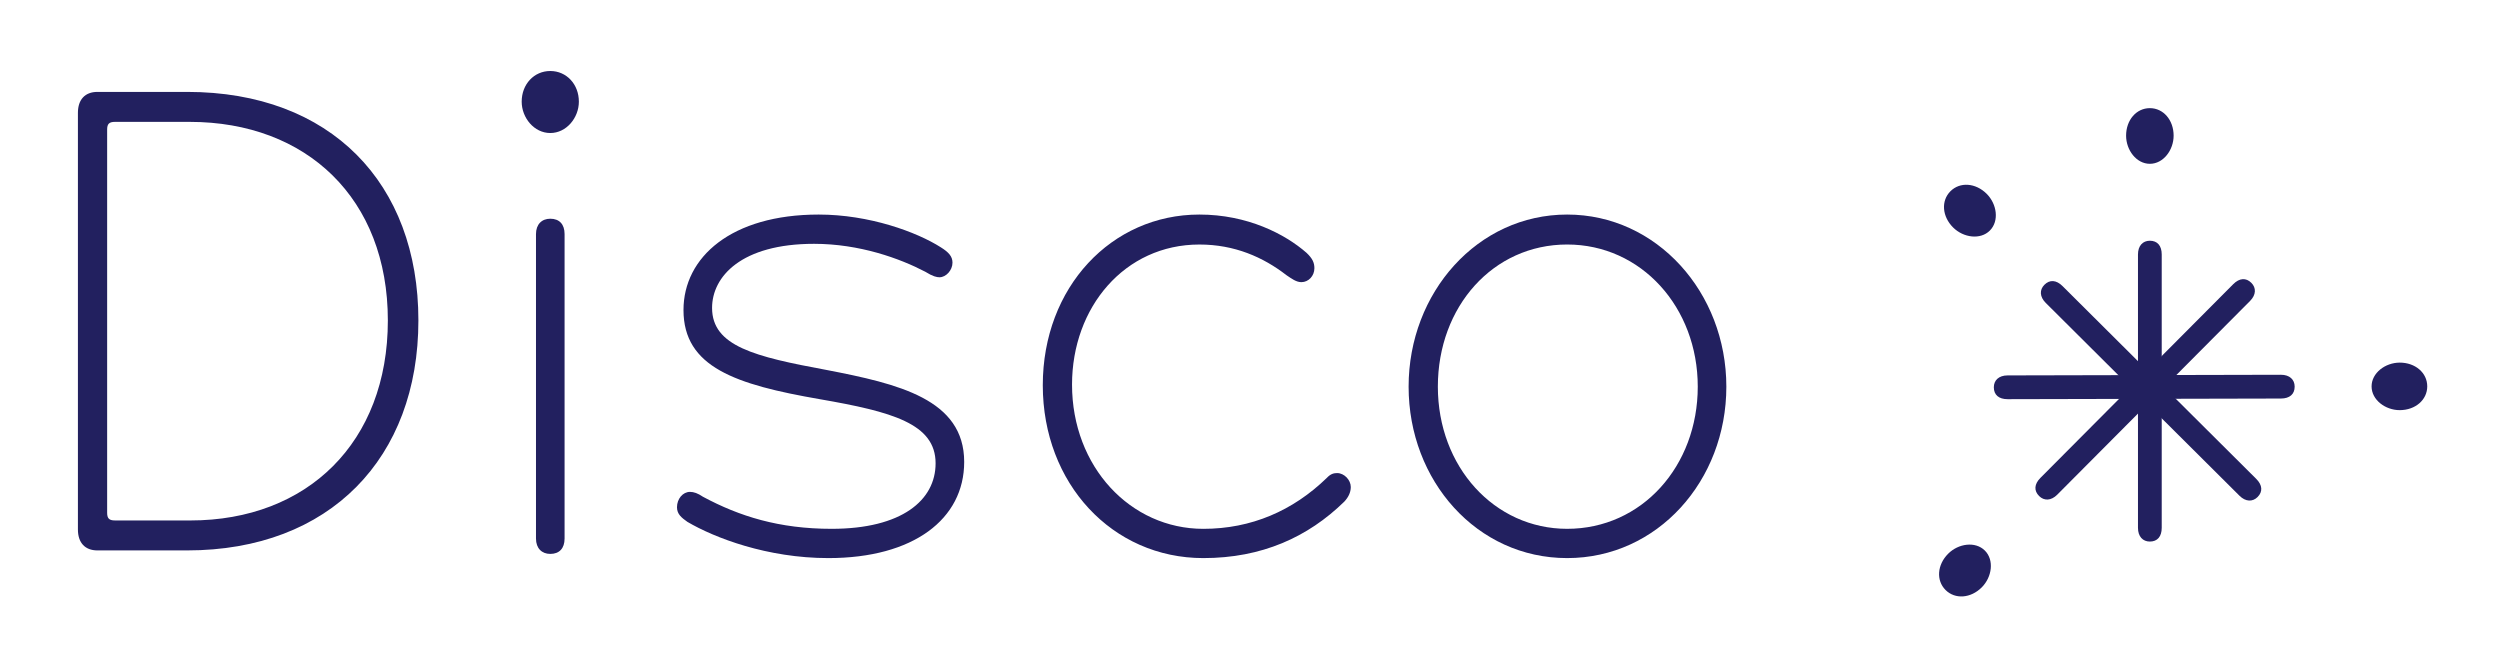 <?xml version="1.0" encoding="UTF-8"?>
<svg id="Layer_3" xmlns="http://www.w3.org/2000/svg" version="1.1" viewBox="0 0 2176.49 578.13">
  <!-- Generator: Adobe Illustrator 29.7.1, SVG Export Plug-In . SVG Version: 2.1.1 Build 8)  -->
  <g>
    <path d="M67.83,460.99V98.21c0-11.53,6.22-18.2,16.97-18.2h78.07c125.02,0,201.38,79.47,201.38,198.98s-76.93,200.2-201.38,200.2h-78.07c-10.75,0-16.97-6.67-16.97-18.2ZM100.07,453.11h65.62c101.82,0,171.97-67.95,171.97-174.11s-70.71-172.9-172.54-172.9h-65.05c-5.09,0-6.79,1.82-6.79,6.67v333.66c0,4.85,1.7,6.67,6.79,6.67Z" fill="#22205f"/>
    <path d="M454.18,88.51c0-15.17,10.75-26.69,24.89-26.69s24.89,11.53,24.89,26.69c0,13.95-10.75,27.3-24.89,27.3s-24.89-13.35-24.89-27.3ZM466.63,203.77c0-8.49,5.09-13.35,12.45-13.35,7.92,0,12.44,4.85,12.44,13.35v265.11c0,8.49-4.53,13.35-12.44,13.35-7.35,0-12.45-4.85-12.45-13.35V203.77Z" fill="#22205f"/>
    <path d="M721.18,485.87c-53.17,0-99-17.59-122.75-31.55-5.09-3.64-9.05-6.67-9.05-12.74,0-7.28,5.09-13.35,11.31-13.35,3.39,0,6.79,1.21,11.31,4.25,31.68,16.99,66.19,27.91,112.01,27.91,61.09,0,90.51-24.87,90.51-57.03,0-34.58-37.9-44.89-100.69-55.81-73.54-12.74-118.79-27.91-118.79-77.65,0-46.11,41.86-83.11,117.66-83.11,44.12,0,85.42,15.17,106.35,28.51,6.79,4.25,10.18,7.89,10.18,13.35,0,6.67-5.66,12.74-11.31,12.74-2.26,0-5.66-.61-12.45-4.85-22.06-11.53-57.13-24.27-96.73-24.27-63.36,0-88.81,28.51-88.81,55.81,0,33.37,37.33,42.47,99.56,53.99,62.79,12.13,119.93,25.48,119.93,80.08,0,49.75-44.12,83.72-118.23,83.72Z" fill="#22205f"/>
    <path d="M1047.58,485.87c-79.2,0-139.73-64.91-139.73-150.45s59.96-148.63,136.33-148.63c41.86,0,74.67,16.99,93.34,33.37,5.09,4.85,6.79,8.49,6.79,13.35,0,6.67-5.09,12.13-11.31,12.13-4.53,0-8.49-3.03-13.01-6.07-20.37-15.77-45.26-26.69-75.8-26.69-65.05,0-110.88,54.6-110.88,121.94,0,71.59,50.91,125.58,114.27,125.58,41.86,0,78.06-15.77,107.48-44.29,3.39-3.64,6.22-4.25,9.05-4.25,6.22,0,11.88,6.07,11.88,12.13,0,4.85-2.26,9.1-5.66,12.74-31.68,30.94-71.84,49.14-122.75,49.14Z" fill="#22205f"/>
    <path d="M1226.33,336.63c0-81.9,59.96-149.84,138.03-149.84s138.59,67.95,138.59,149.84-59.96,149.24-138.59,149.24-138.03-67.34-138.03-149.24ZM1364.36,460.39c65.05,0,113.7-54.6,113.7-123.76s-49.21-123.76-113.7-123.76-112.57,53.99-112.57,123.76,49.21,123.76,112.57,123.76Z" fill="#22205f"/>
  </g>
  <path d="M1850.97,118.11c0-13.61,8.93-23.96,20.69-23.96s20.69,10.35,20.69,23.96c0,12.52-8.93,24.5-20.69,24.5s-20.69-11.98-20.69-24.5ZM1861.31,221.56c0-7.62,4.23-11.98,10.34-11.98,6.58,0,10.34,4.36,10.34,11.98v237.94c0,7.62-3.76,11.98-10.34,11.98-6.11,0-10.34-4.36-10.34-11.98v-237.94Z" fill="#22205f"/>
  <path d="M1725.38,511.28c-9.6,9.65-23.23,10.68-31.57,2.38s-7.37-21.93,2.24-31.58c8.83-8.88,23.62-11.06,31.95-2.77s6.21,23.08-2.62,31.96ZM1791.03,430.66c-5.38,5.4-11.45,5.5-15.78,1.19-4.67-4.64-4.26-10.38,1.12-15.79l167.85-168.64c5.38-5.4,11.12-5.84,15.78-1.19,4.33,4.31,4.26,10.38-1.12,15.79l-167.85,168.64Z" fill="#22205f"/>
  <path d="M1700.41,198.08c-9.65-9.6-10.68-23.23-2.38-31.57s21.93-7.37,31.58,2.24c8.88,8.83,11.06,23.62,2.77,31.95s-23.08,6.21-31.96-2.62ZM1781.03,263.72c-5.4-5.38-5.5-11.45-1.19-15.78,4.64-4.67,10.38-4.26,15.79,1.12l168.64,167.85c5.4,5.38,5.84,11.12,1.19,15.78-4.31,4.33-10.39,4.26-15.79-1.12l-168.64-167.85Z" fill="#22205f"/>
  <path d="M1985.72,326.27c7.62-.02,11.99,4.2,12,10.32.01,6.58-4.33,10.35-11.96,10.37l-237.94.56c-7.62.02-11.99-3.73-12-10.32-.01-6.11,4.33-10.35,11.95-10.37l237.94-.56ZM2089.15,315.69c13.61-.03,23.98,8.88,24,20.63.03,11.76-10.3,20.71-23.91,20.75-12.52.03-24.52-8.88-24.55-20.63-.03-11.76,11.93-20.72,24.45-20.75Z" fill="#22205f"/>
</svg>